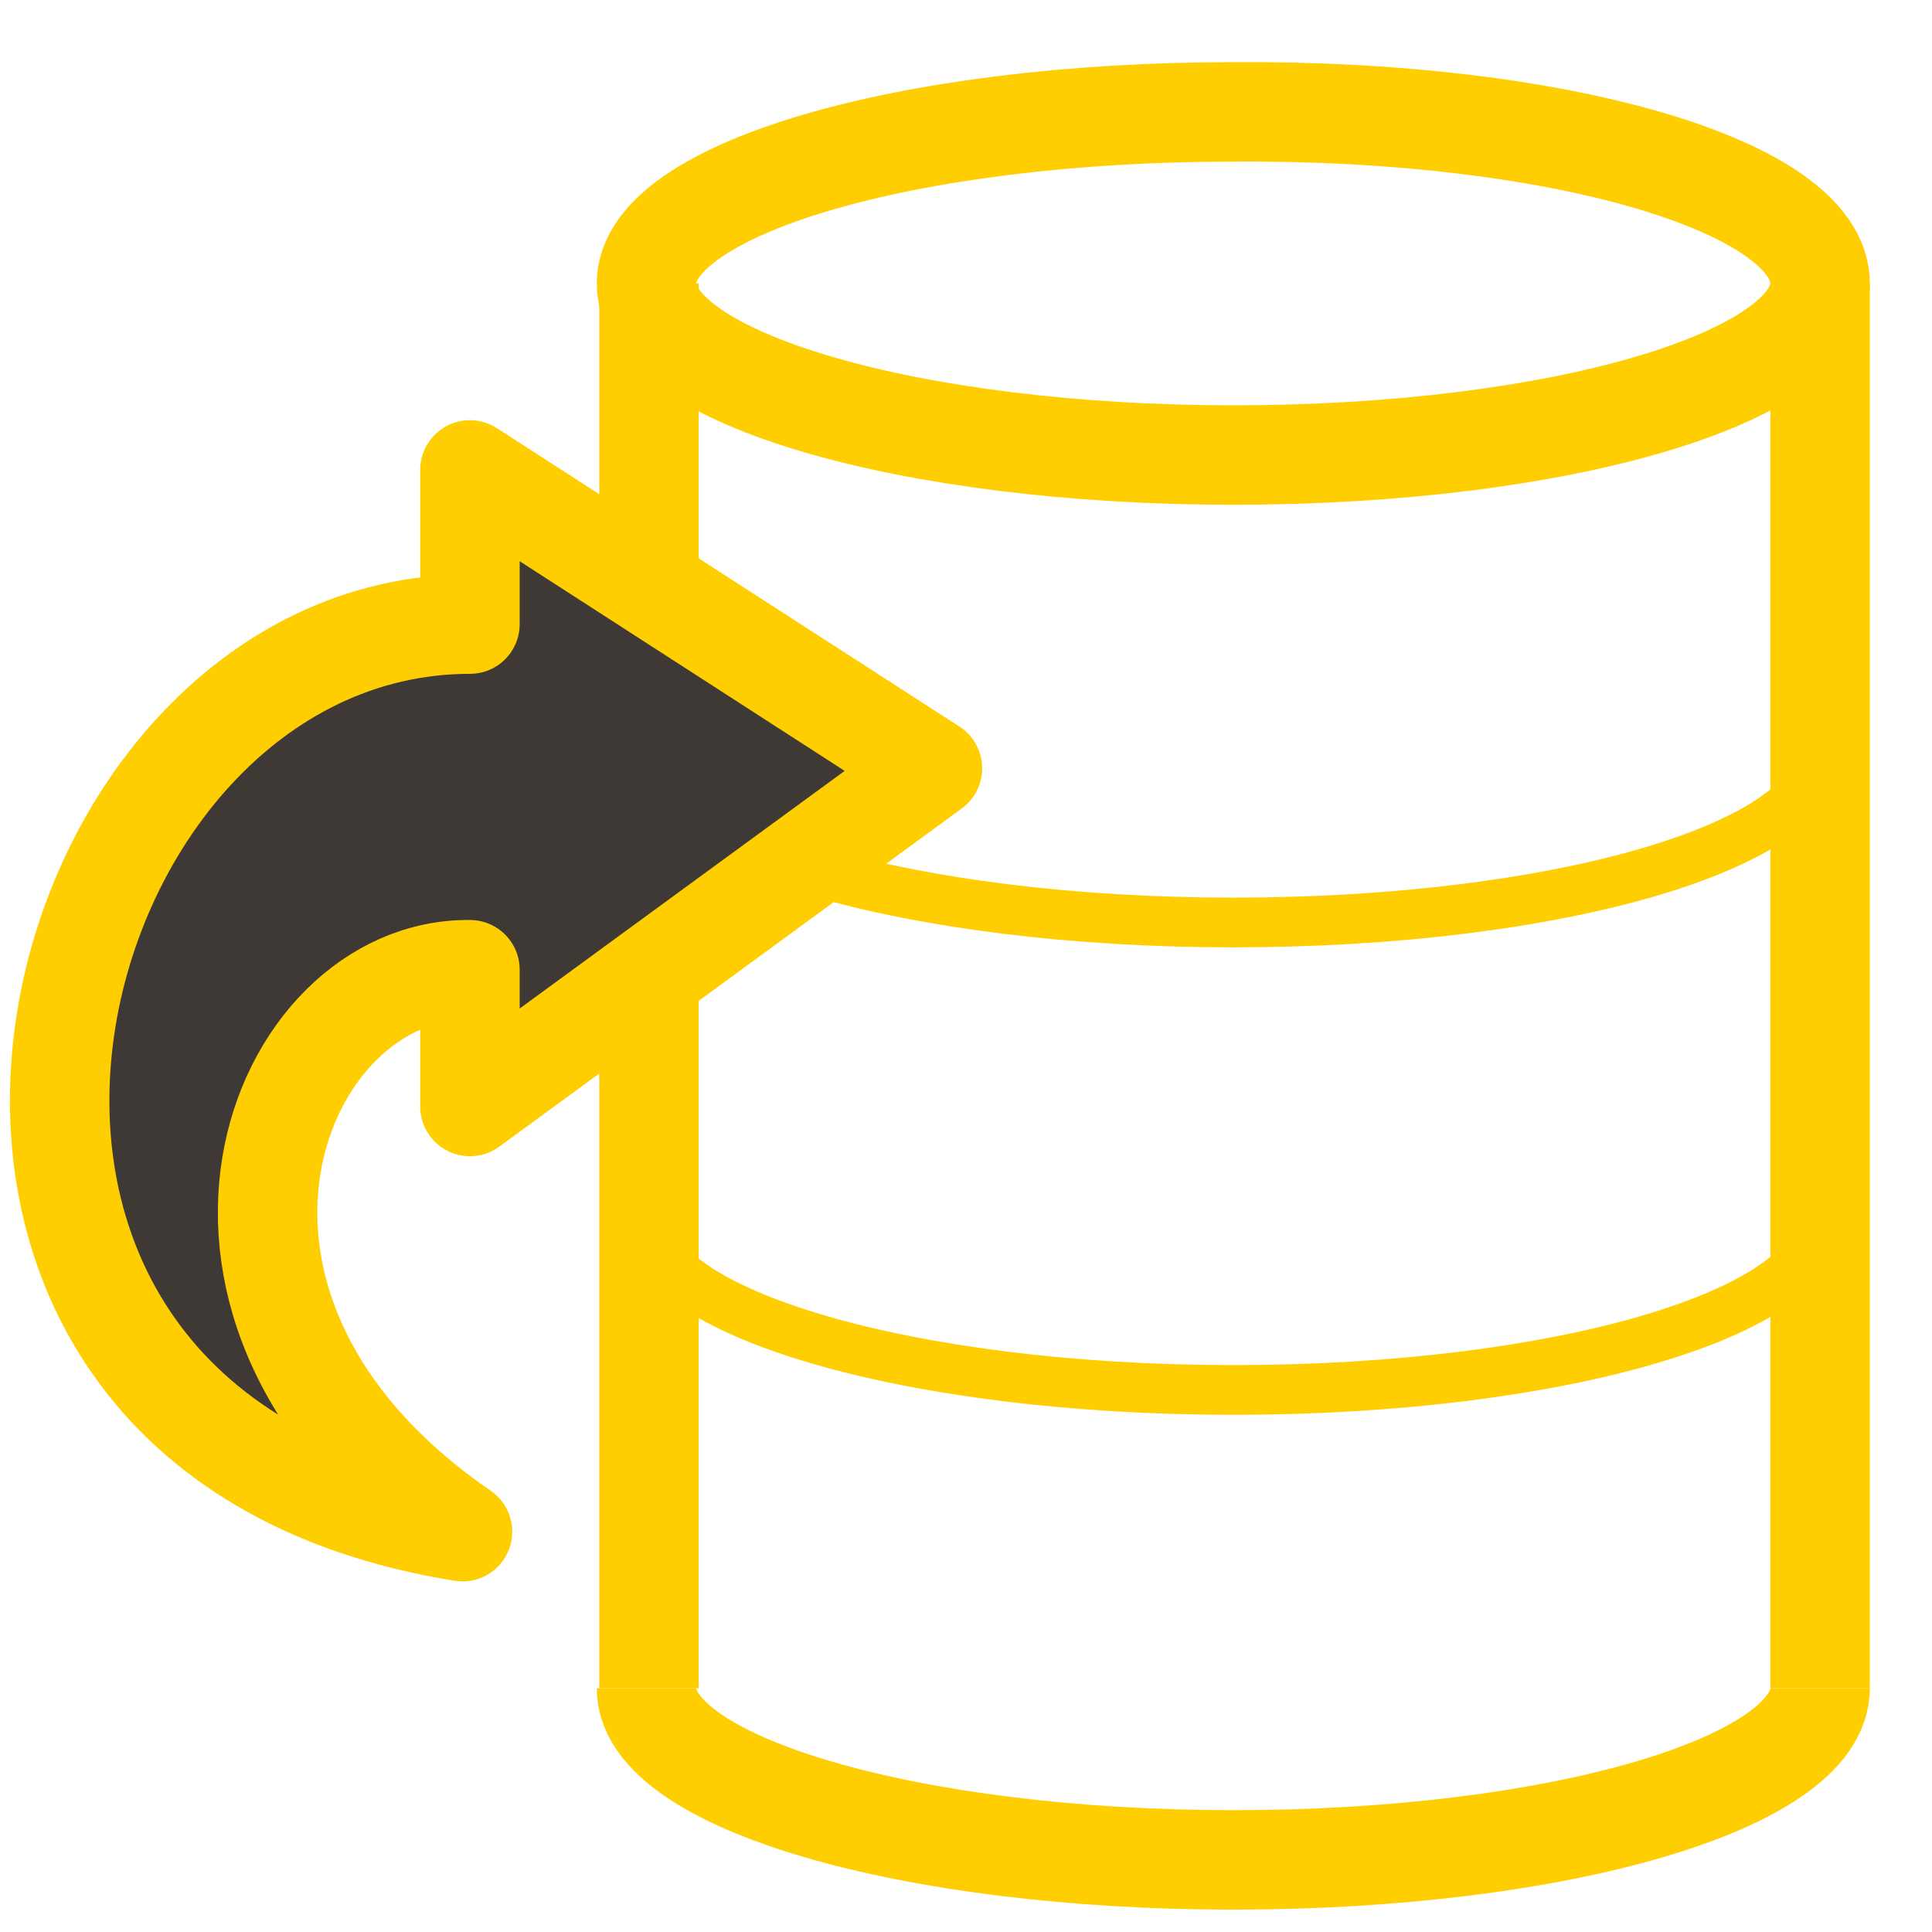 <?xml version="1.0" encoding="utf-8"?>
<!-- Generator: Adobe Illustrator 18.0.0, SVG Export Plug-In . SVG Version: 6.00 Build 0)  -->
<!DOCTYPE svg PUBLIC "-//W3C//DTD SVG 1.1//EN" "http://www.w3.org/Graphics/SVG/1.1/DTD/svg11.dtd">
<svg version="1.1" id="Layer_1" xmlns="http://www.w3.org/2000/svg" xmlns:xlink="http://www.w3.org/1999/xlink" x="0px" y="0px"
	 viewBox="115.3 107 77.7 77.7" enable-background="new 115.3 107 77.7 77.7" xml:space="preserve">
<path fill="none" stroke="#FFCE00" stroke-width="4" stroke-linejoin="round" stroke-miterlimit="10" d="M188.5,118.4
	c0,3.8-10.5,6.9-23.6,6.9c-13,0-23.6-3.1-23.6-6.9c0-3.8,10.5-6.9,23.6-6.9C178,111.4,188.5,114.5,188.5,118.4z"/>
<path fill="none" stroke="#FFCE00" stroke-width="2" stroke-linejoin="round" stroke-miterlimit="10" d="M188.5,137.2
	c0,3.8-10.5,6.9-23.6,6.9c-13,0-23.6-3.1-23.6-6.9"/>
<path fill="none" stroke="#FFCE00" stroke-width="2" stroke-linejoin="round" stroke-miterlimit="10" d="M188.5,156
	c0,3.8-10.5,6.9-23.6,6.9c-13,0-23.6-3.1-23.6-6.9"/>
<path fill="none" stroke="#FFCE00" stroke-width="4" stroke-linejoin="round" stroke-miterlimit="10" d="M188.5,174.9
	c0,3.8-10.5,6.9-23.6,6.9c-13,0-23.6-3.1-23.6-6.9"/>
<line fill="#3E3935" x1="141.4" y1="118.4" x2="141.4" y2="174.9"/>
<line fill="none" stroke="#FFCE00" stroke-width="4" stroke-linejoin="round" stroke-miterlimit="10" x1="141.4" y1="118.4" x2="141.4" y2="174.9"/>
<line fill="#3E3935" x1="188.5" y1="174.9" x2="188.5" y2="118.4"/>
<line fill="none" stroke="#FFCE00" stroke-width="4" stroke-linejoin="round" stroke-miterlimit="10" x1="188.5" y1="174.9" x2="188.5" y2="118.4"/>
<path fill="#3E3935" d="M133.9,168.6c-25.5-4.1-17.4-36.5,0.3-36.5v-6.2l18.6,12l-18.6,13.6v-5.5
	C126.4,145.9,120.8,159.6,133.9,168.6"/>
<path fill="none" stroke="#FFCE00" stroke-width="4" stroke-linejoin="round" stroke-miterlimit="10" d="M133.9,168.6
	c-25.5-4.1-17.4-36.5,0.3-36.5v-6.2l18.6,12l-18.6,13.6v-5.5C126.4,145.9,120.8,159.6,133.9,168.6z"/>
</svg>
